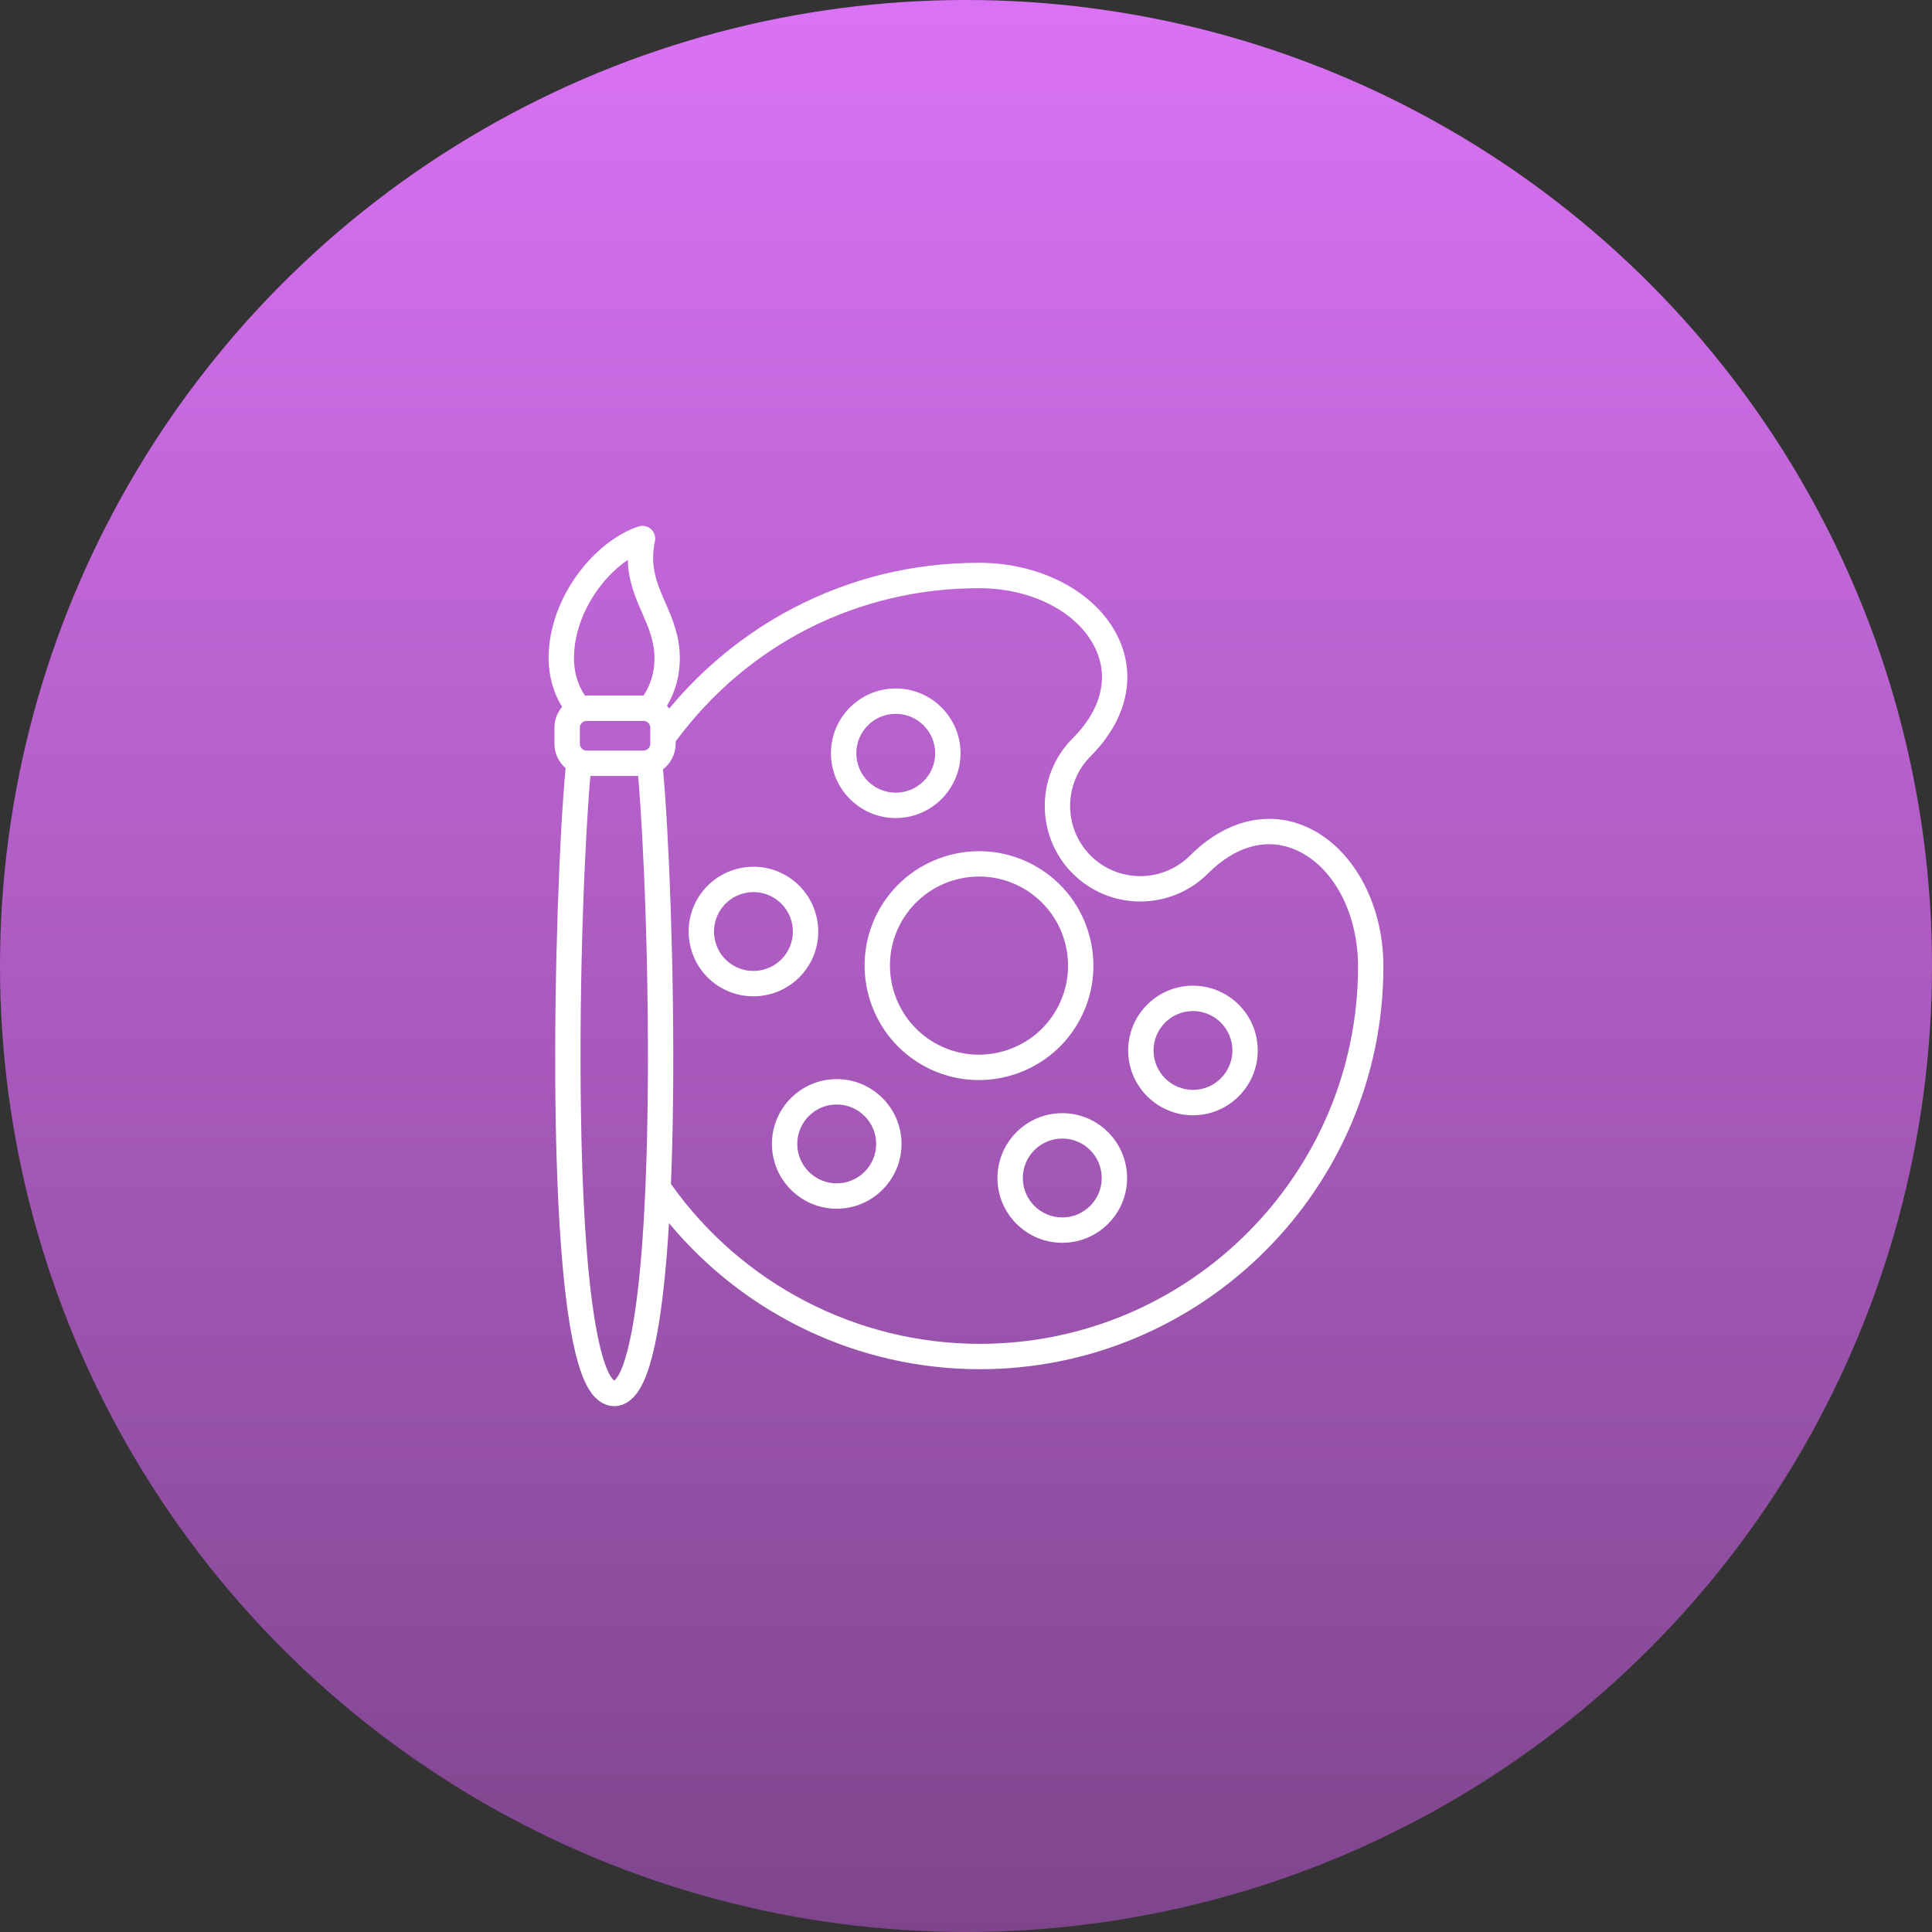 <svg width="100" height="100" viewBox="0 0 100 100" fill="none" xmlns="http://www.w3.org/2000/svg">
<rect x="0" y="0" width="100" height="100" fill="#333333" stroke="none"/>
<circle cx="50" cy="50" r="50" fill="url(#paint0_linear_0_6)"/>
<path d="M46.363 42.342C48.213 42.342 49.717 40.837 49.717 38.988C49.717 37.139 48.213 35.635 46.363 35.635C44.514 35.635 43.01 37.139 43.01 38.988C43.01 40.837 44.514 42.342 46.363 42.342ZM46.363 36.947C47.489 36.947 48.405 37.863 48.405 38.988C48.405 40.114 47.489 41.029 46.363 41.029C45.238 41.029 44.322 40.114 44.322 38.988C44.322 37.863 45.238 36.947 46.363 36.947ZM41.904 49.893C42.828 48.292 42.277 46.237 40.675 45.311C39.075 44.387 37.019 44.938 36.093 46.539L36.092 46.54C35.169 48.144 35.72 50.199 37.322 51.122C37.848 51.425 38.423 51.569 38.991 51.569C40.152 51.569 41.283 50.968 41.904 49.893H41.904ZM40.767 49.236C40.204 50.211 38.952 50.547 37.977 49.985C37.505 49.713 37.167 49.273 37.026 48.746C36.885 48.219 36.957 47.669 37.229 47.196C37.793 46.221 39.044 45.885 40.018 46.447C40.994 47.011 41.33 48.263 40.767 49.236ZM54.984 57.617C53.134 57.617 51.628 59.123 51.628 60.974C51.628 62.824 53.134 64.327 54.984 64.327C56.835 64.327 58.338 62.823 58.338 60.974C58.338 59.124 56.834 57.617 54.984 57.617ZM54.984 63.015C53.857 63.015 52.941 62.099 52.941 60.974C52.941 59.848 53.857 58.93 54.984 58.93C56.111 58.93 57.025 59.847 57.025 60.974C57.025 62.1 56.11 63.015 54.984 63.015ZM55.803 52.941C57.435 50.112 56.463 46.482 53.636 44.851C50.809 43.217 47.178 44.189 45.543 47.018L45.543 47.018C43.911 49.846 44.884 53.476 47.712 55.111C48.642 55.648 49.659 55.903 50.663 55.903C52.712 55.903 54.707 54.84 55.803 52.941L55.803 52.941ZM48.369 53.974C46.167 52.702 45.409 49.875 46.679 47.674C47.952 45.472 50.778 44.715 52.979 45.988C55.18 47.258 55.937 50.083 54.666 52.285C53.395 54.487 50.57 55.245 48.369 53.974H48.369ZM43.307 55.855C41.458 55.855 39.954 57.36 39.954 59.209C39.954 61.058 41.458 62.563 43.307 62.563C45.157 62.563 46.663 61.058 46.663 59.209C46.663 57.36 45.158 55.855 43.307 55.855ZM43.307 61.25C42.182 61.25 41.266 60.334 41.266 59.209C41.266 58.084 42.182 57.168 43.307 57.168C44.433 57.168 45.351 58.084 45.351 59.209C45.351 60.334 44.434 61.25 43.307 61.25ZM61.748 51.019C59.898 51.019 58.394 52.523 58.394 54.372C58.394 56.222 59.898 57.726 61.748 57.726C63.597 57.726 65.101 56.222 65.101 54.372C65.101 52.523 63.597 51.019 61.748 51.019ZM61.748 56.413C60.622 56.413 59.707 55.498 59.707 54.372C59.707 53.247 60.622 52.331 61.748 52.331C62.873 52.331 63.789 53.247 63.789 54.372C63.789 55.498 62.873 56.413 61.748 56.413ZM67.505 42.75C65.54 41.936 63.386 42.495 61.595 44.285C60.175 45.703 57.867 45.703 56.451 44.286C55.035 42.867 55.035 40.559 56.451 39.141C58.239 37.35 58.799 35.198 57.986 33.236C56.968 30.781 54.029 29.131 50.674 29.131C47.252 29.131 43.999 29.93 41.004 31.503C38.578 32.778 36.401 34.551 34.64 36.673C34.604 36.624 34.565 36.577 34.523 36.532C34.95 35.825 35.188 34.962 35.188 34.074C35.188 32.918 34.808 32.044 34.44 31.197C34.001 30.189 33.622 29.318 33.899 28.01C33.947 27.781 33.87 27.543 33.695 27.386C33.521 27.229 33.276 27.178 33.053 27.25C30.804 27.984 28.396 30.901 28.396 34.074C28.396 34.985 28.647 35.871 29.095 36.588C28.849 36.878 28.699 37.252 28.699 37.662V38.502C28.699 39.004 28.924 39.453 29.277 39.758C28.963 43.042 28.678 50.294 28.747 56.802C28.788 60.704 28.945 63.957 29.214 66.47C29.659 70.635 30.307 71.779 30.756 72.277C31.131 72.693 31.526 72.781 31.792 72.781C32.058 72.781 32.454 72.693 32.828 72.278C33.277 71.78 33.925 70.636 34.371 66.471C34.472 65.52 34.558 64.464 34.627 63.307C38.58 68.072 44.467 70.87 50.714 70.87C62.233 70.87 71.604 61.517 71.604 50.022C71.604 46.688 69.957 43.766 67.505 42.749V42.75ZM30.36 38.85C30.171 38.85 30.012 38.691 30.012 38.502V37.662C30.012 37.473 30.171 37.314 30.36 37.314H33.307C33.498 37.314 33.658 37.473 33.658 37.662V38.502C33.658 38.691 33.498 38.85 33.307 38.85H30.36ZM32.494 28.982C32.519 30.073 32.895 30.936 33.236 31.721C33.565 32.477 33.876 33.191 33.876 34.074C33.876 34.791 33.671 35.477 33.306 36.001H30.36C30.334 36.001 30.308 36.004 30.282 36.005C29.915 35.48 29.709 34.792 29.709 34.074C29.709 31.972 31.038 29.958 32.494 28.982ZM31.792 71.459C31.593 71.323 30.258 69.951 30.07 57.596C29.961 50.449 30.28 43.306 30.558 40.163H33.029C33.306 43.309 33.624 50.454 33.515 57.596C33.327 69.951 31.992 71.323 31.792 71.459ZM50.714 69.557C44.359 69.557 38.401 66.467 34.728 61.282C34.784 59.902 34.821 58.408 34.838 56.802C34.907 50.339 34.627 43.135 34.316 39.819C34.713 39.515 34.971 39.038 34.971 38.502V38.379C38.693 33.334 44.403 30.444 50.674 30.444C53.505 30.444 55.956 31.768 56.773 33.739C57.382 35.207 56.938 36.796 55.522 38.214C53.595 40.143 53.595 43.283 55.522 45.214C57.451 47.142 60.591 47.142 62.523 45.214C63.94 43.797 65.531 43.352 67.002 43.962C68.97 44.778 70.292 47.213 70.292 50.022C70.292 60.794 61.509 69.557 50.714 69.557H50.714Z" fill="white"/>
<defs>
<linearGradient id="paint0_linear_0_6" x1="50" y1="0" x2="50" y2="100" gradientUnits="userSpaceOnUse">
<stop stop-color="#DA72F5"/>
<stop offset="1" stop-color="#7E458C"/>
</linearGradient>
</defs>
</svg>

